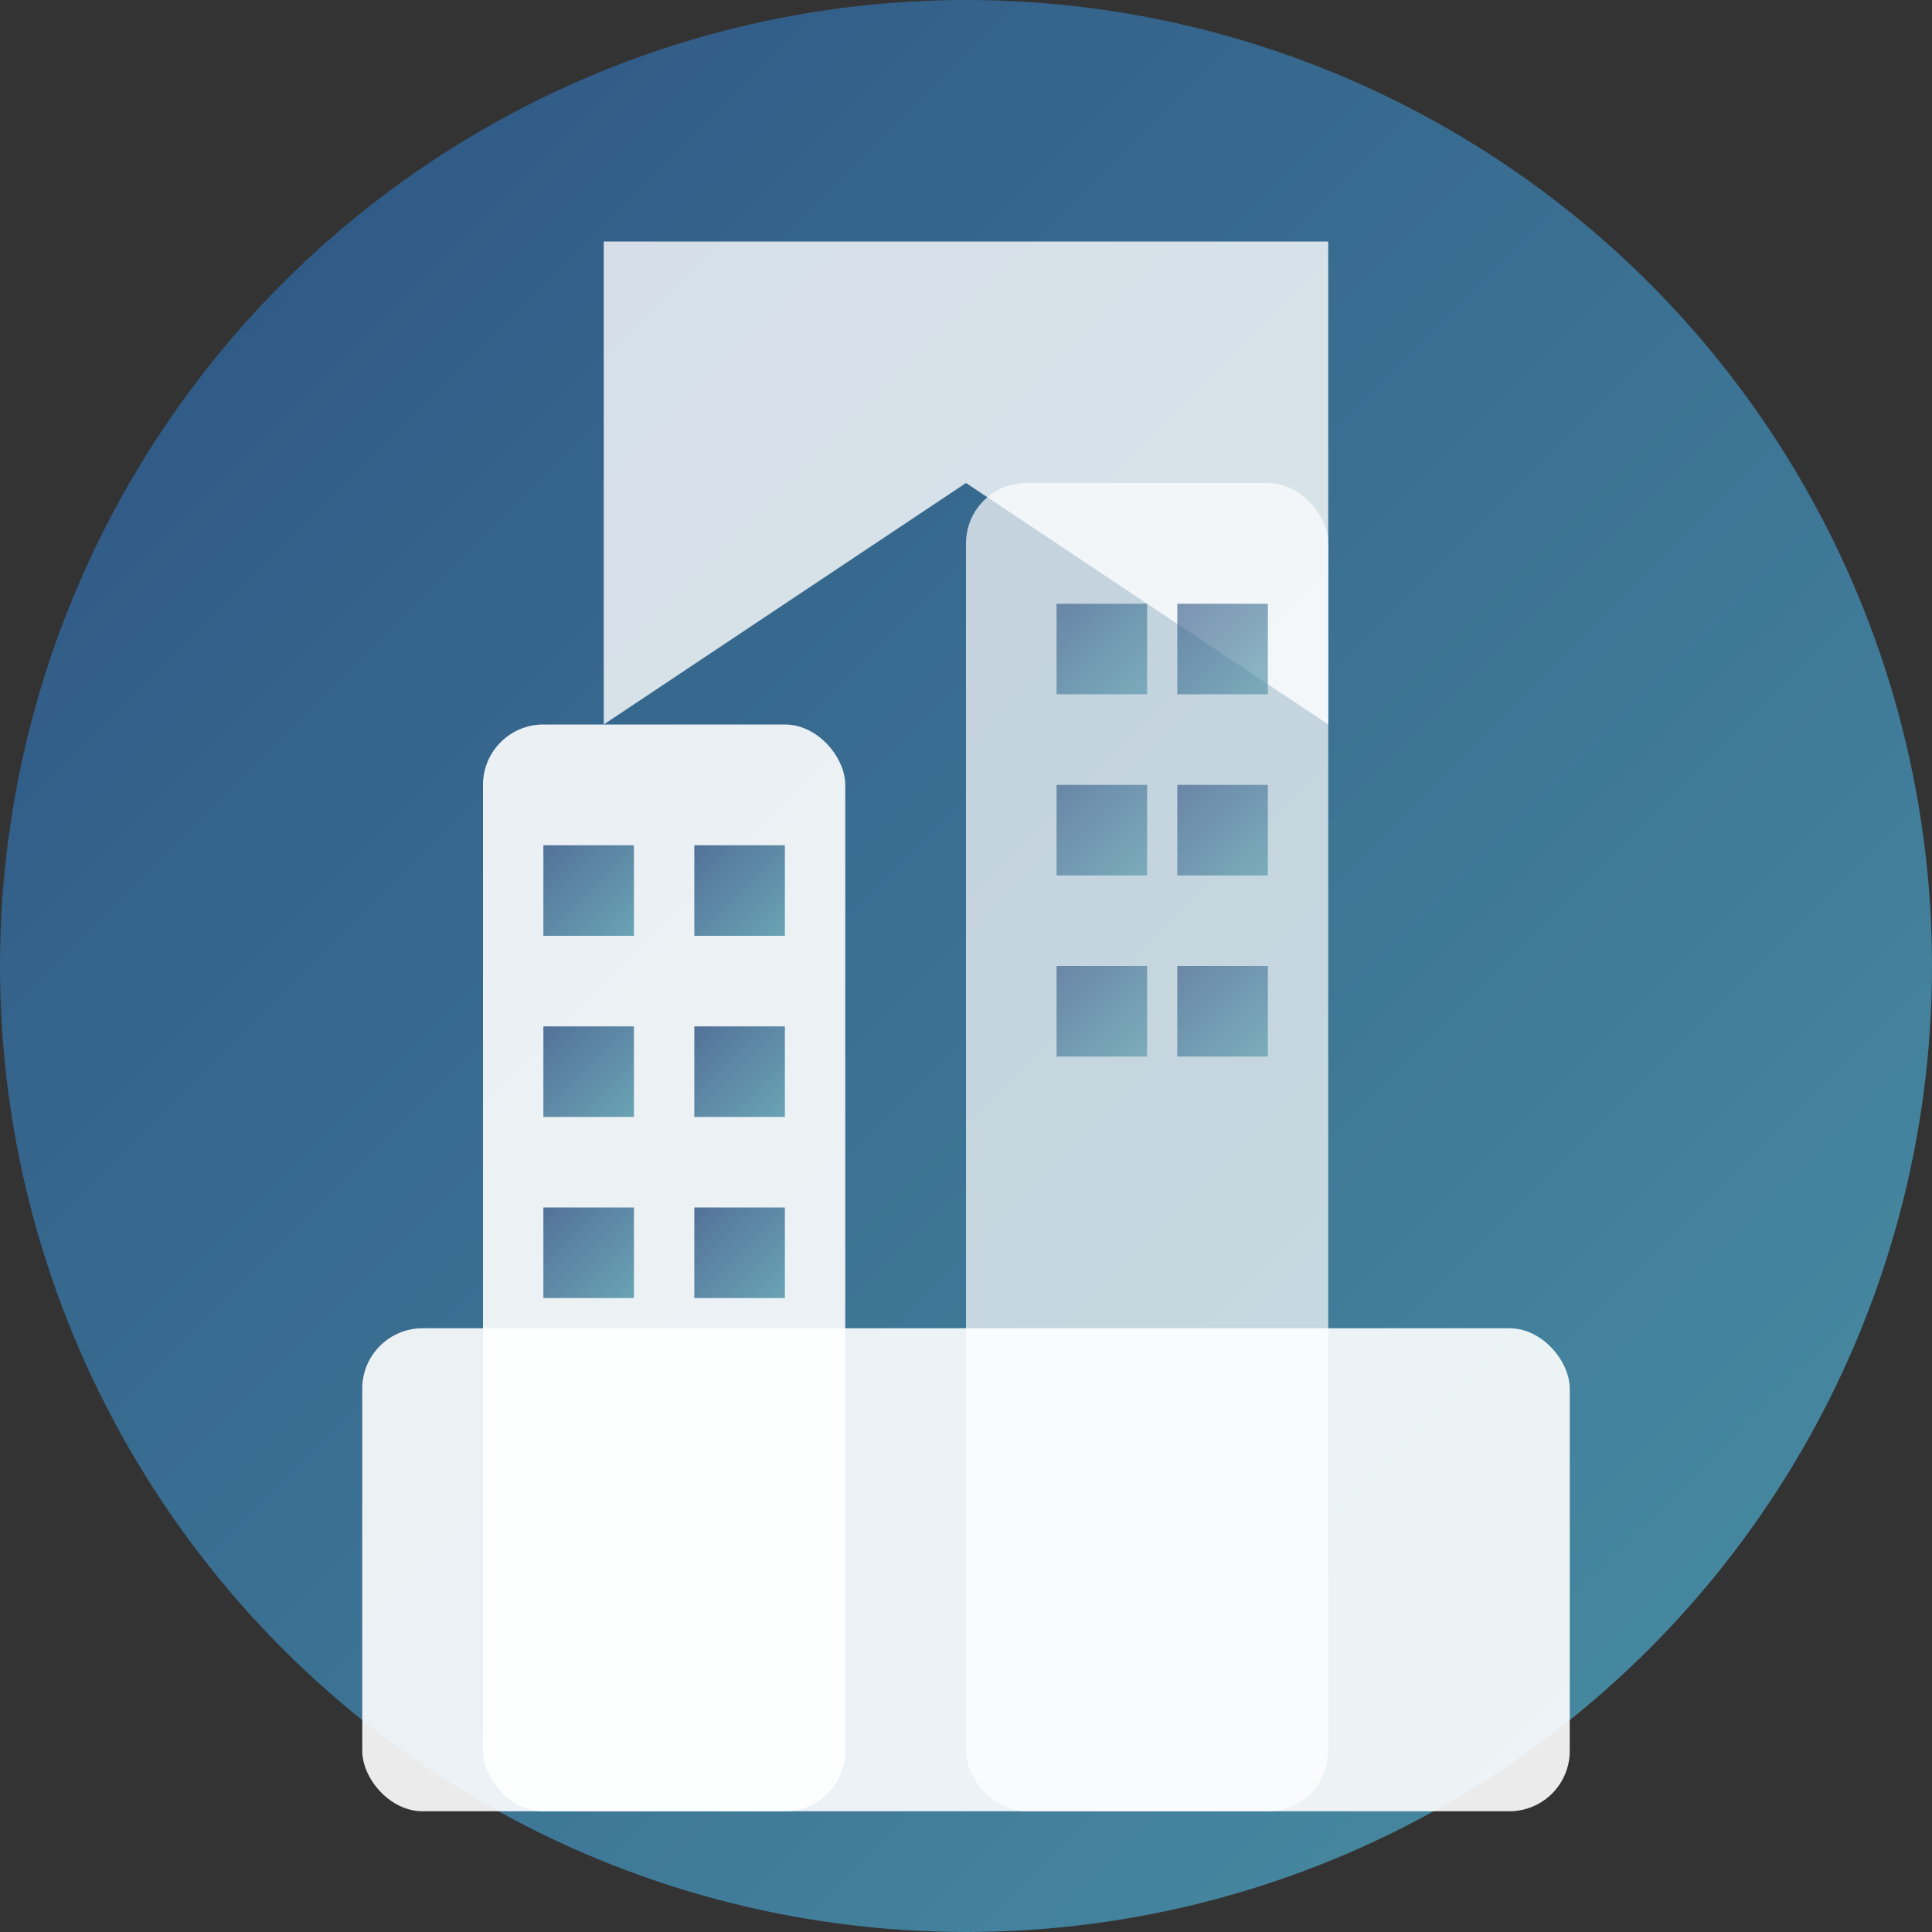 <svg xmlns="http://www.w3.org/2000/svg" width="32" height="32" viewBox="0 0 32 32">
    <rect x="0" y="0" width="32" height="32" fill="#333333" stroke="none"/>
    <defs>
        <linearGradient id="faviconGradient" x1="0%" y1="0%" x2="100%" y2="100%">
            <stop offset="0%" style="stop-color:#2c5282;stop-opacity:1" />
            <stop offset="100%" style="stop-color:#4a90a4;stop-opacity:1" />
        </linearGradient>
    </defs>
    
    <!-- Background circle for better visibility -->
    <circle cx="16" cy="16" r="16" fill="url(#faviconGradient)"/>
    
    <!-- Building base -->
    <rect x="6" y="22" width="20" height="8" fill="white" opacity="0.9" rx="1"/>
    
    <!-- Left building structure (main focus) -->
    <rect x="8" y="12" width="6" height="18" fill="white" opacity="0.9" rx="1"/>
    
    <!-- Center building -->
    <rect x="16" y="8" width="6" height="22" fill="white" opacity="0.7" rx="1"/>
    
    <!-- Modern architectural top element -->
    <path d="M10 4 L22 4 L22 12 L16 8 L10 12 Z" fill="white" opacity="0.8"/>
    
    <!-- Windows on left building -->
    <rect x="9" y="14" width="1.5" height="1.5" fill="url(#faviconGradient)" opacity="0.8"/>
    <rect x="9" y="17" width="1.5" height="1.5" fill="url(#faviconGradient)" opacity="0.8"/>
    <rect x="9" y="20" width="1.5" height="1.5" fill="url(#faviconGradient)" opacity="0.8"/>
    <rect x="11.5" y="14" width="1.5" height="1.5" fill="url(#faviconGradient)" opacity="0.8"/>
    <rect x="11.5" y="17" width="1.5" height="1.5" fill="url(#faviconGradient)" opacity="0.8"/>
    <rect x="11.5" y="20" width="1.5" height="1.5" fill="url(#faviconGradient)" opacity="0.8"/>
    
    <!-- Windows on center building -->
    <rect x="17.5" y="10" width="1.5" height="1.5" fill="url(#faviconGradient)" opacity="0.6"/>
    <rect x="17.5" y="13" width="1.5" height="1.5" fill="url(#faviconGradient)" opacity="0.6"/>
    <rect x="17.5" y="16" width="1.5" height="1.5" fill="url(#faviconGradient)" opacity="0.6"/>
    <rect x="19.5" y="10" width="1.5" height="1.5" fill="url(#faviconGradient)" opacity="0.6"/>
    <rect x="19.5" y="13" width="1.5" height="1.5" fill="url(#faviconGradient)" opacity="0.6"/>
    <rect x="19.5" y="16" width="1.5" height="1.5" fill="url(#faviconGradient)" opacity="0.6"/>
</svg>